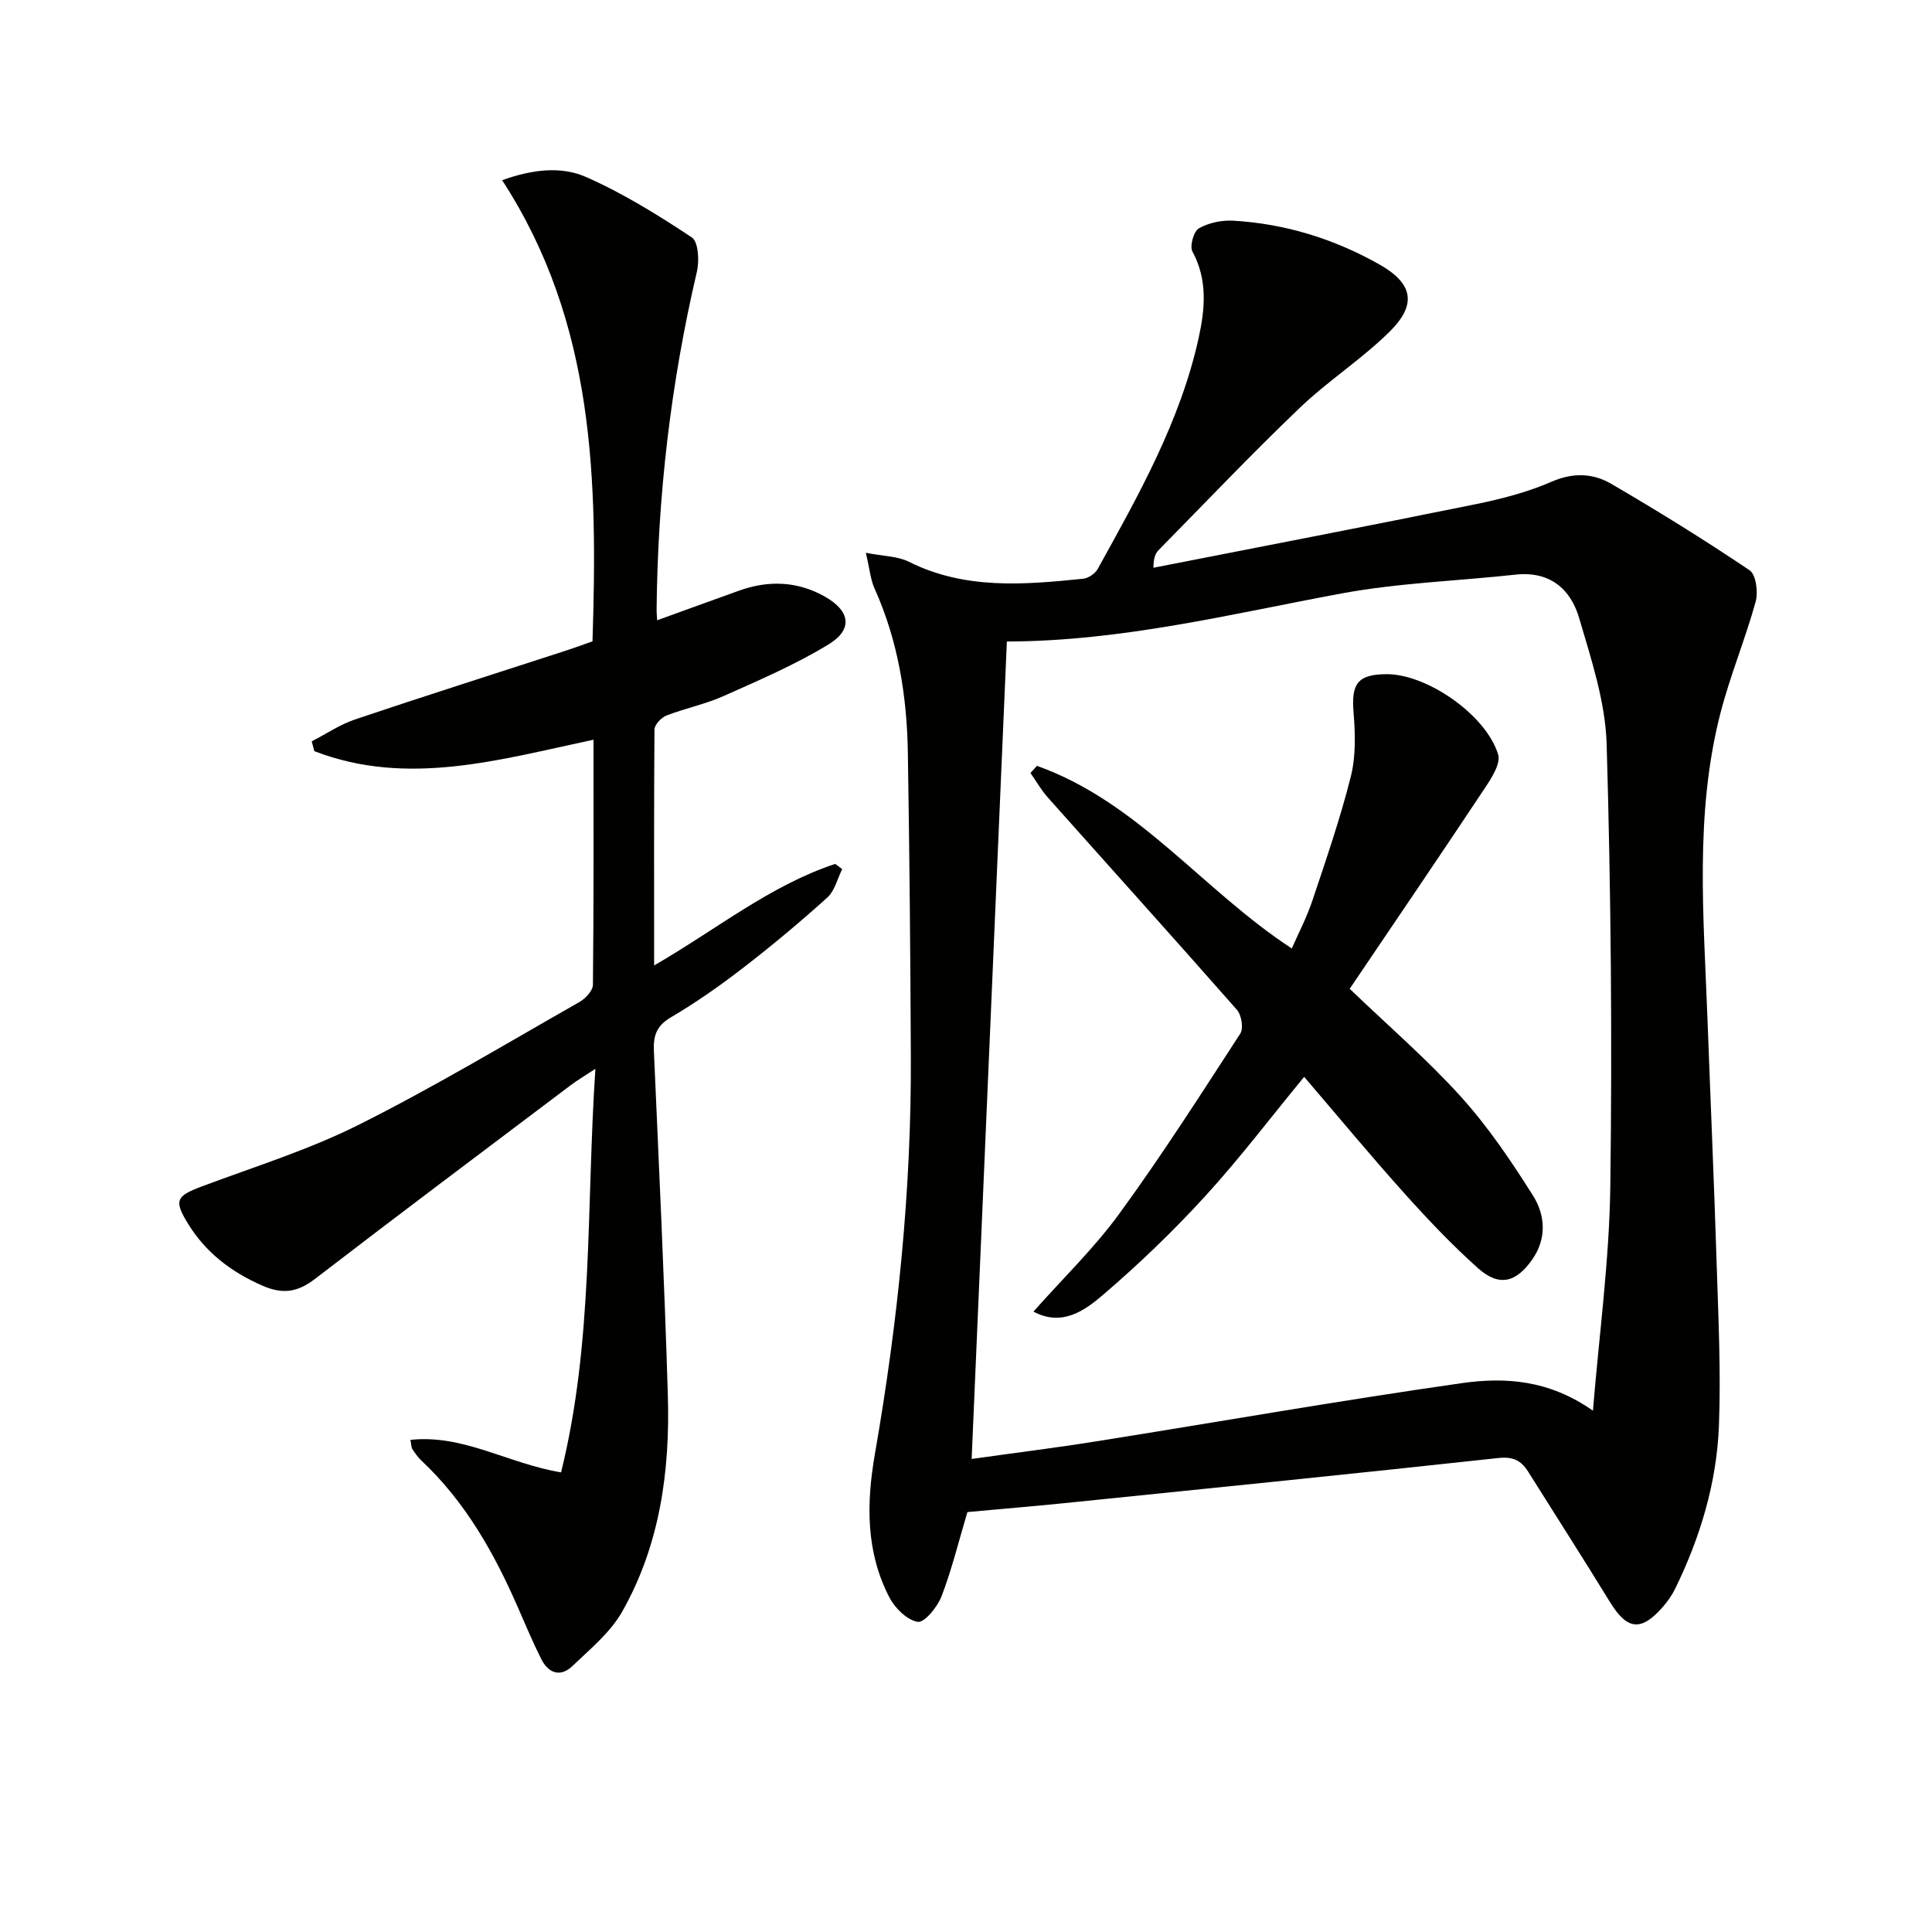<svg enable-background="new 0 0 400 400" viewBox="0 0 400 400" xmlns="http://www.w3.org/2000/svg"><path d="m200.29 313.06c-1.81 6.07-3.23 11.89-5.35 17.43-.85 2.21-3.56 5.52-4.92 5.3-2.23-.37-4.75-2.86-5.9-5.1-4.87-9.41-4.76-19.44-2.98-29.67 4.74-27.22 7.57-54.64 7.44-82.3-.09-20.98-.28-41.95-.62-62.93-.19-11.71-2.03-23.14-6.9-33.96-.84-1.88-1.01-4.06-1.8-7.38 3.67.72 6.57.69 8.88 1.84 11.64 5.83 23.86 4.78 36.12 3.53 1.08-.11 2.48-1.06 3.01-2.02 8.44-15.27 17.06-30.49 20.88-47.75 1.33-6.03 1.92-12.09-1.27-17.98-.6-1.11.26-4.18 1.33-4.79 2.03-1.16 4.73-1.72 7.1-1.59 10.77.62 20.91 3.77 30.26 9.05 7.01 3.96 7.83 8.3 2.12 13.94-5.78 5.71-12.76 10.17-18.63 15.8-9.97 9.54-19.48 19.55-29.16 29.39-.66.67-1.07 1.57-1.1 3.68 22.24-4.37 44.5-8.64 66.71-13.16 5.34-1.09 10.74-2.48 15.71-4.65 4.45-1.94 8.56-1.78 12.33.41 9.74 5.67 19.33 11.62 28.68 17.91 1.33.9 1.81 4.53 1.26 6.51-2.16 7.82-5.32 15.38-7.33 23.23-5.31 20.79-3.43 41.95-2.65 63.04.62 16.78 1.36 33.57 1.89 50.35.35 11.31.92 22.64.49 33.93-.45 11.87-3.87 23.2-9.11 33.9-.65 1.33-1.55 2.57-2.52 3.69-4.51 5.15-7.38 4.77-10.95-1.05-5.56-9.06-11.3-18.01-16.95-27.01-1.46-2.32-3.18-3.11-6.18-2.78-29.07 3.17-58.15 6.11-87.24 9.08-7.62.79-15.22 1.43-22.65 2.11zm129.51-20.99c1.26-15.53 3.4-31.05 3.6-46.59.4-30.46.13-60.95-.76-91.4-.26-8.76-3.18-17.56-5.69-26.11-1.77-6.05-6.11-9.77-13.16-9-12.02 1.32-24.2 1.7-36.05 3.9-22.81 4.23-45.37 9.88-69.28 9.95-2.42 56.29-4.85 112.5-7.29 169.24 9.11-1.28 17.49-2.32 25.83-3.65 25.23-4.01 50.4-8.45 75.69-12.05 8.82-1.25 17.96-.73 27.11 5.71z" fill="#010100"/><path d="m135.43 199.89c13-7.53 24.03-16.57 37.5-21.03.48.36.96.73 1.44 1.09-1 1.99-1.55 4.49-3.1 5.89-5.67 5.11-11.54 10.02-17.59 14.68-4.74 3.66-9.68 7.1-14.83 10.14-2.95 1.74-3.61 3.82-3.47 6.91 1.04 23.76 2.18 47.52 2.89 71.29.47 15.64-1.62 30.99-9.46 44.82-2.45 4.32-6.62 7.74-10.3 11.26-2.49 2.38-4.98 1.49-6.46-1.47-1.71-3.41-3.19-6.93-4.72-10.43-4.94-11.37-10.93-22.05-20.1-30.66-.72-.68-1.3-1.52-1.85-2.36-.24-.37-.21-.91-.41-1.91 10.96-1.18 20.18 4.89 31.19 6.73 6.74-27.19 5.19-54.86 7.11-83.55-2.34 1.54-3.8 2.39-5.14 3.41-17.66 13.32-35.37 26.59-52.91 40.08-3.59 2.76-6.66 3.24-10.85 1.42-6.48-2.83-11.76-6.85-15.45-12.86-2.96-4.82-2.45-5.71 2.91-7.72 10.88-4.07 22.08-7.56 32.41-12.73 15.58-7.8 30.56-16.81 45.72-25.43 1.25-.71 2.79-2.36 2.8-3.58.18-16.81.12-33.62.12-50.73-19.47 4.13-38.52 9.81-57.8 2.37-.18-.68-.36-1.35-.54-2.03 2.97-1.53 5.81-3.47 8.94-4.53 14.46-4.87 29.01-9.48 43.52-14.2 1.89-.61 3.75-1.3 5.67-1.98 1.05-33.18.57-65.86-18.71-95.47 6.42-2.31 12.3-2.9 17.39-.66 7.66 3.38 14.88 7.86 21.88 12.5 1.36.9 1.58 4.84 1.06 7.08-5.41 23.08-8.13 46.45-8.35 70.14 0 .48.05.96.12 2.05 5.8-2.1 11.37-4.13 16.95-6.13 6.1-2.19 12.11-1.98 17.79 1.24 5.22 2.96 5.84 6.77.77 9.87-6.89 4.21-14.42 7.43-21.83 10.74-3.77 1.68-7.92 2.51-11.78 4.01-1.07.42-2.45 1.9-2.46 2.9-.12 15.93-.07 31.89-.07 48.84z" fill="#010100"/><path d="m214.69 158.56c20.98 7.46 34.29 25.74 52.76 37.81 1.33-3.04 3.09-6.39 4.27-9.93 2.84-8.49 5.77-16.98 7.95-25.66 1.06-4.21.93-8.86.57-13.25-.5-6 .85-7.93 6.87-7.95 8.3-.02 20.53 8.38 23.06 16.61.57 1.85-1.29 4.79-2.64 6.82-9.25 13.93-18.66 27.76-28.09 41.71 8.15 7.82 16.09 14.66 23.06 22.38 5.62 6.23 10.4 13.31 14.89 20.43 2.52 4 2.91 8.85-.14 13.21-3.38 4.84-6.89 5.71-11.25 1.82-5.44-4.86-10.49-10.2-15.37-15.64-6.97-7.77-13.63-15.82-20.62-23.97-6.98 8.48-13.39 16.95-20.53 24.75-6.6 7.22-13.71 14.05-21.14 20.41-3.8 3.25-8.47 6.61-14.38 3.44 6.11-6.88 12.6-13.15 17.83-20.33 8.8-12.08 16.86-24.69 25-37.23.7-1.08.25-3.84-.69-4.91-12.96-14.74-26.11-29.31-39.16-43.97-1.37-1.54-2.4-3.37-3.59-5.07.44-.49.89-.98 1.34-1.48z" fill="#010100"/></svg>